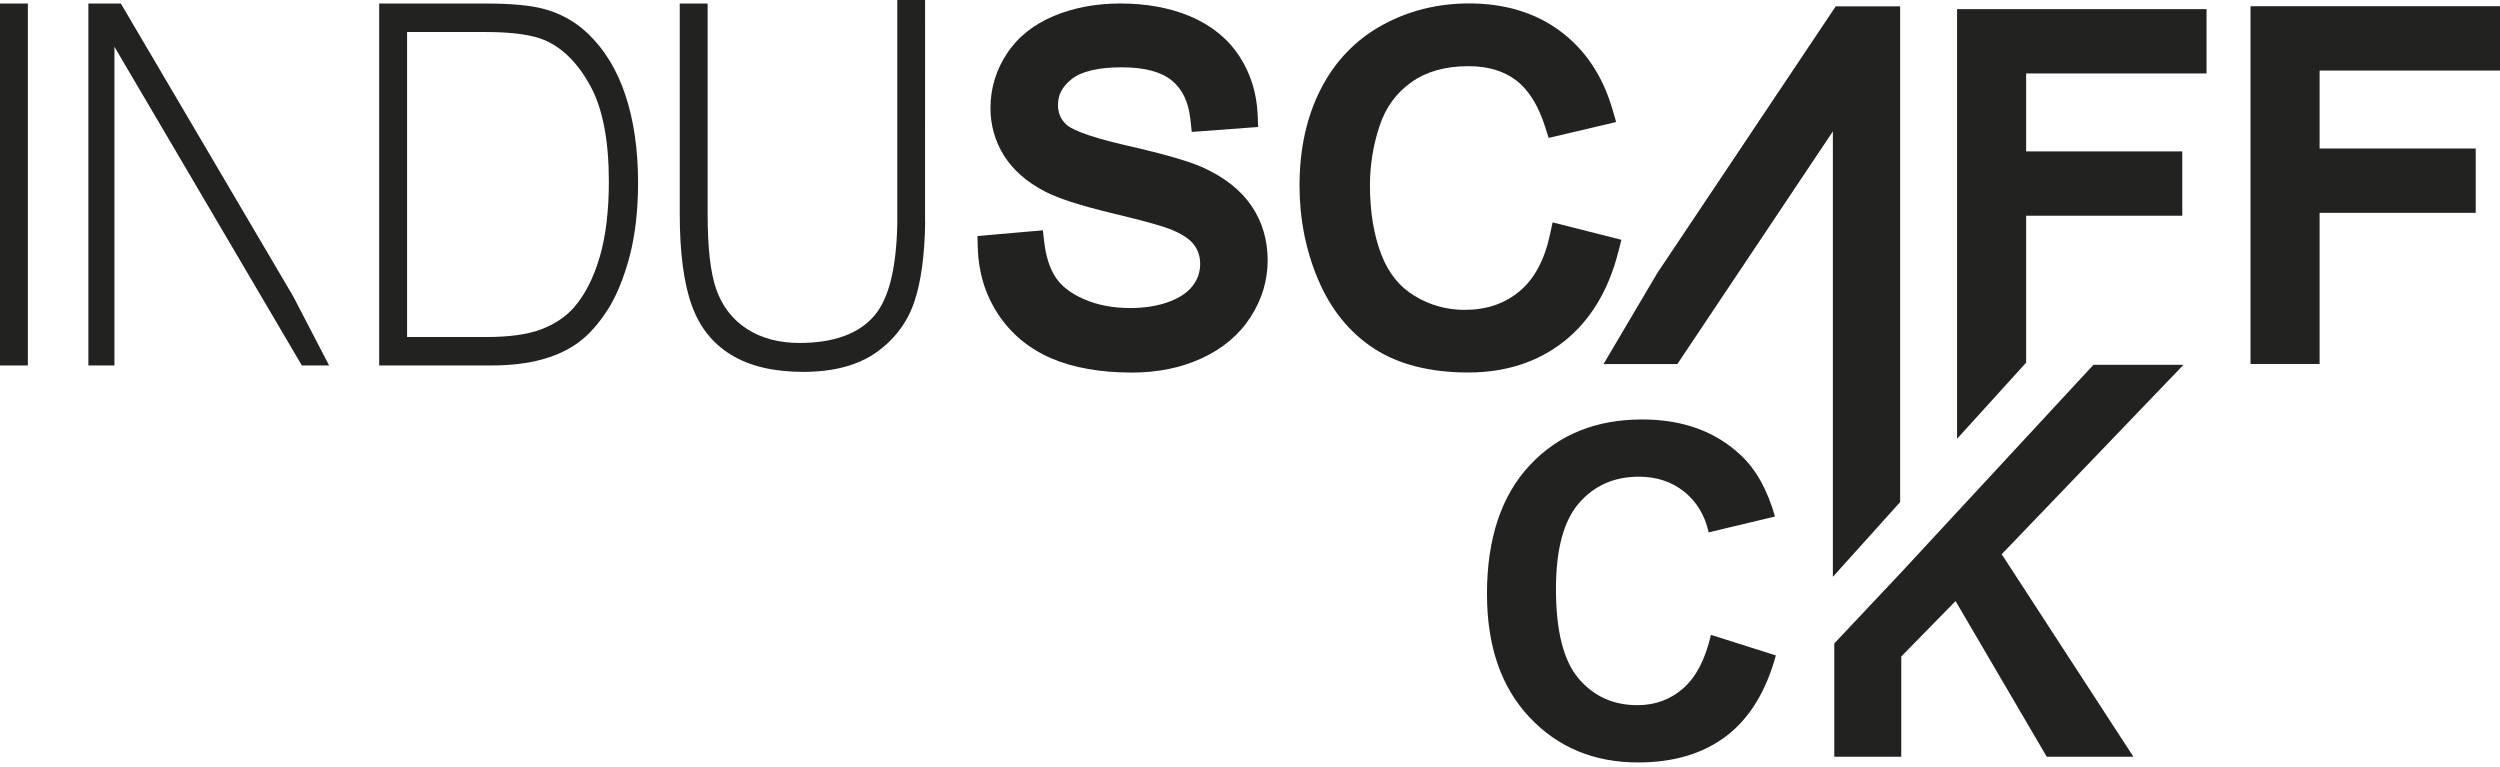 <svg width="587" height="180" viewBox="0 0 587 180" fill="none" xmlns="http://www.w3.org/2000/svg">
<path d="M282.596 39.391C279.259 37.88 273.419 36.182 264.738 34.211C254.051 31.796 251.211 29.998 250.466 29.32C249.065 28.066 248.414 26.562 248.414 24.587C248.414 22.241 249.426 20.337 251.599 18.597C253.909 16.745 257.889 15.806 263.425 15.806C268.696 15.806 272.65 16.855 275.171 18.923C277.651 20.961 279.071 23.978 279.518 28.148L279.82 30.98L295.413 29.817L295.301 26.976C295.085 21.874 293.645 17.229 290.984 13.162C288.281 9.062 284.405 5.921 279.464 3.838C274.696 1.827 269.158 0.816 263 0.816C257.388 0.816 252.184 1.79 247.548 3.709C242.7 5.71 238.949 8.712 236.404 12.621C233.899 16.369 232.562 20.777 232.564 25.286C232.524 29.282 233.635 33.205 235.765 36.586C237.863 39.907 241.045 42.702 245.21 44.885C248.334 46.542 253.492 48.224 260.984 50.024C269.693 52.113 273.145 53.184 274.53 53.723C277.274 54.766 279.21 55.998 280.287 57.392C281.303 58.7 281.798 60.199 281.798 62.005C281.799 63.796 281.217 65.539 280.14 66.969C279.013 68.532 277.192 69.81 274.722 70.768C272.055 71.804 268.895 72.329 265.344 72.329C261.336 72.329 257.699 71.632 254.533 70.254C251.511 68.942 249.298 67.254 247.939 65.234C246.518 63.13 245.597 60.33 245.197 56.916L244.865 54.077L229.506 55.42L229.581 58.189C229.737 63.941 231.343 69.182 234.351 73.766C237.36 78.351 241.599 81.873 246.892 84.155C252.018 86.361 258.387 87.481 265.823 87.481C271.796 87.481 277.274 86.361 282.106 84.152C287.071 81.877 290.93 78.627 293.604 74.498C296.278 70.369 297.649 65.864 297.649 61.148C297.649 56.38 296.384 52.083 293.893 48.398C291.431 44.742 287.636 41.714 282.596 39.391Z" fill="#222221"/>
<path d="M379.977 59.157L380.704 56.3L364.555 52.216L363.908 55.195C362.636 61.078 360.238 65.527 356.753 68.417C353.267 71.307 349.054 72.751 343.927 72.751C339.782 72.782 335.71 71.653 332.173 69.492C328.631 67.366 326.077 64.208 324.366 59.837C322.574 55.24 321.666 49.747 321.666 43.511C321.661 38.73 322.437 33.98 323.962 29.449C325.406 25.16 327.834 21.847 331.383 19.305C334.884 16.807 339.369 15.54 344.726 15.54C349.336 15.54 353.01 16.619 355.95 18.836C358.889 21.053 361.188 24.729 362.803 29.792L363.629 32.382L379.47 28.655L378.607 25.678C376.34 17.876 372.237 11.711 366.407 7.356C360.577 3 353.353 0.803 344.933 0.803C337.577 0.803 330.727 2.512 324.577 5.886C318.342 9.3 313.474 14.36 310.116 20.919C306.807 27.366 305.128 34.981 305.128 43.55C305.128 51.379 306.598 58.81 309.492 65.635C312.462 72.658 316.885 78.115 322.639 81.849C328.393 85.583 335.818 87.461 344.784 87.461C353.56 87.461 361.121 84.998 367.255 80.141C373.39 75.285 377.657 68.244 379.977 59.157Z" fill="#222221"/>
<path d="M446.151 117.89V1.48H431.031L389.134 64.113L376.51 85.479H393.842L430.356 30.852V135.438L446.151 117.89Z" fill="#222221"/>
<path d="M6.54 0.83H0V85.813H6.54V0.83Z" fill="#222221"/>
<path d="M28.377 0.83H20.751V85.813H26.87V10.983L70.878 85.813H77.278L68.849 69.595L28.377 0.83Z" fill="#222221"/>
<path d="M138.091 7.927C135.123 5.071 131.458 3.042 127.463 2.041C124.454 1.238 119.941 0.83 114.046 0.83H89.032V85.813H115.326C119.859 85.813 123.912 85.327 127.363 84.371C130.743 83.434 133.666 82.042 136.047 80.238C138.427 78.433 140.672 75.878 142.71 72.683C144.747 69.489 146.47 65.287 147.808 60.29C149.142 55.243 149.819 49.377 149.819 42.85C149.819 35.168 148.82 28.27 146.849 22.345C144.92 16.504 141.974 11.661 138.091 7.927ZM140.83 60.292C139.386 65.246 137.327 69.269 134.704 72.25C132.762 74.453 130.148 76.18 126.934 77.376C123.802 78.541 119.5 79.133 114.147 79.133H95.585V7.517H113.891C120.366 7.517 124.993 8.164 128.035 9.49C132.246 11.352 135.839 15.004 138.71 20.349C141.531 25.589 142.96 33.083 142.96 42.656C142.954 49.502 142.239 55.436 140.83 60.292Z" fill="#222221"/>
<path d="M217.211 0H210.678V52.857C210.427 63.077 208.703 69.993 205.426 73.956C201.835 78.313 195.876 80.524 187.715 80.524C182.923 80.524 178.783 79.423 175.412 77.251C171.993 75.054 169.547 71.886 168.144 67.83C166.804 63.945 166.154 58.158 166.154 50.166V0.831H159.604V50.215C159.604 59.356 160.568 66.619 162.472 71.819C164.326 76.882 167.328 80.638 171.652 83.302C175.975 85.965 181.684 87.318 188.61 87.318C195.705 87.318 201.479 85.775 205.765 82.736C210.052 79.697 213.05 75.697 214.684 70.865C216.26 66.209 217.116 59.902 217.233 52.1H217.203L217.211 0Z" fill="#222221"/>
<path d="M459.519 103.026L475.739 85.143V50.661H512.399V35.556H475.739V17.255H518.098V2.15H459.519V103.026Z" fill="#222221"/>
<path d="M587 16.57V1.463H528.421V85.462H544.641V49.975H581.3V34.868H544.641V16.57H587Z" fill="#222221"/>
<path d="M395.258 161.589C392.249 164.246 388.652 165.574 384.466 165.574C378.801 165.574 374.196 163.487 370.652 159.314C367.108 155.141 365.338 148.129 365.34 138.278C365.34 128.999 367.139 122.288 370.736 118.145C374.334 114.002 379.018 111.93 384.788 111.929C388.961 111.929 392.51 113.098 395.437 115.436C398.364 117.774 400.286 120.962 401.202 124.998L416.767 121.279C414.997 115.045 412.34 110.265 408.798 106.936C402.849 101.306 395.111 98.49 385.584 98.488C374.676 98.488 365.875 102.074 359.183 109.246C352.49 116.417 349.143 126.484 349.142 139.446C349.142 151.699 352.471 161.358 359.129 168.425C365.787 175.492 374.286 179.024 384.628 179.023C392.985 179.023 399.882 176.96 405.318 172.835C410.755 168.709 414.64 162.397 416.974 153.897L401.727 149.062C400.425 154.753 398.268 158.929 395.258 161.589Z" fill="#222221"/>
<path d="M491.549 85.652L446.416 134.383L430.692 151.082V177.678H446.416V154.145L459.166 141.13L480.573 177.678H500.92L470.001 130.133L512.69 85.652H491.549Z" fill="#222221"/>
</svg>
